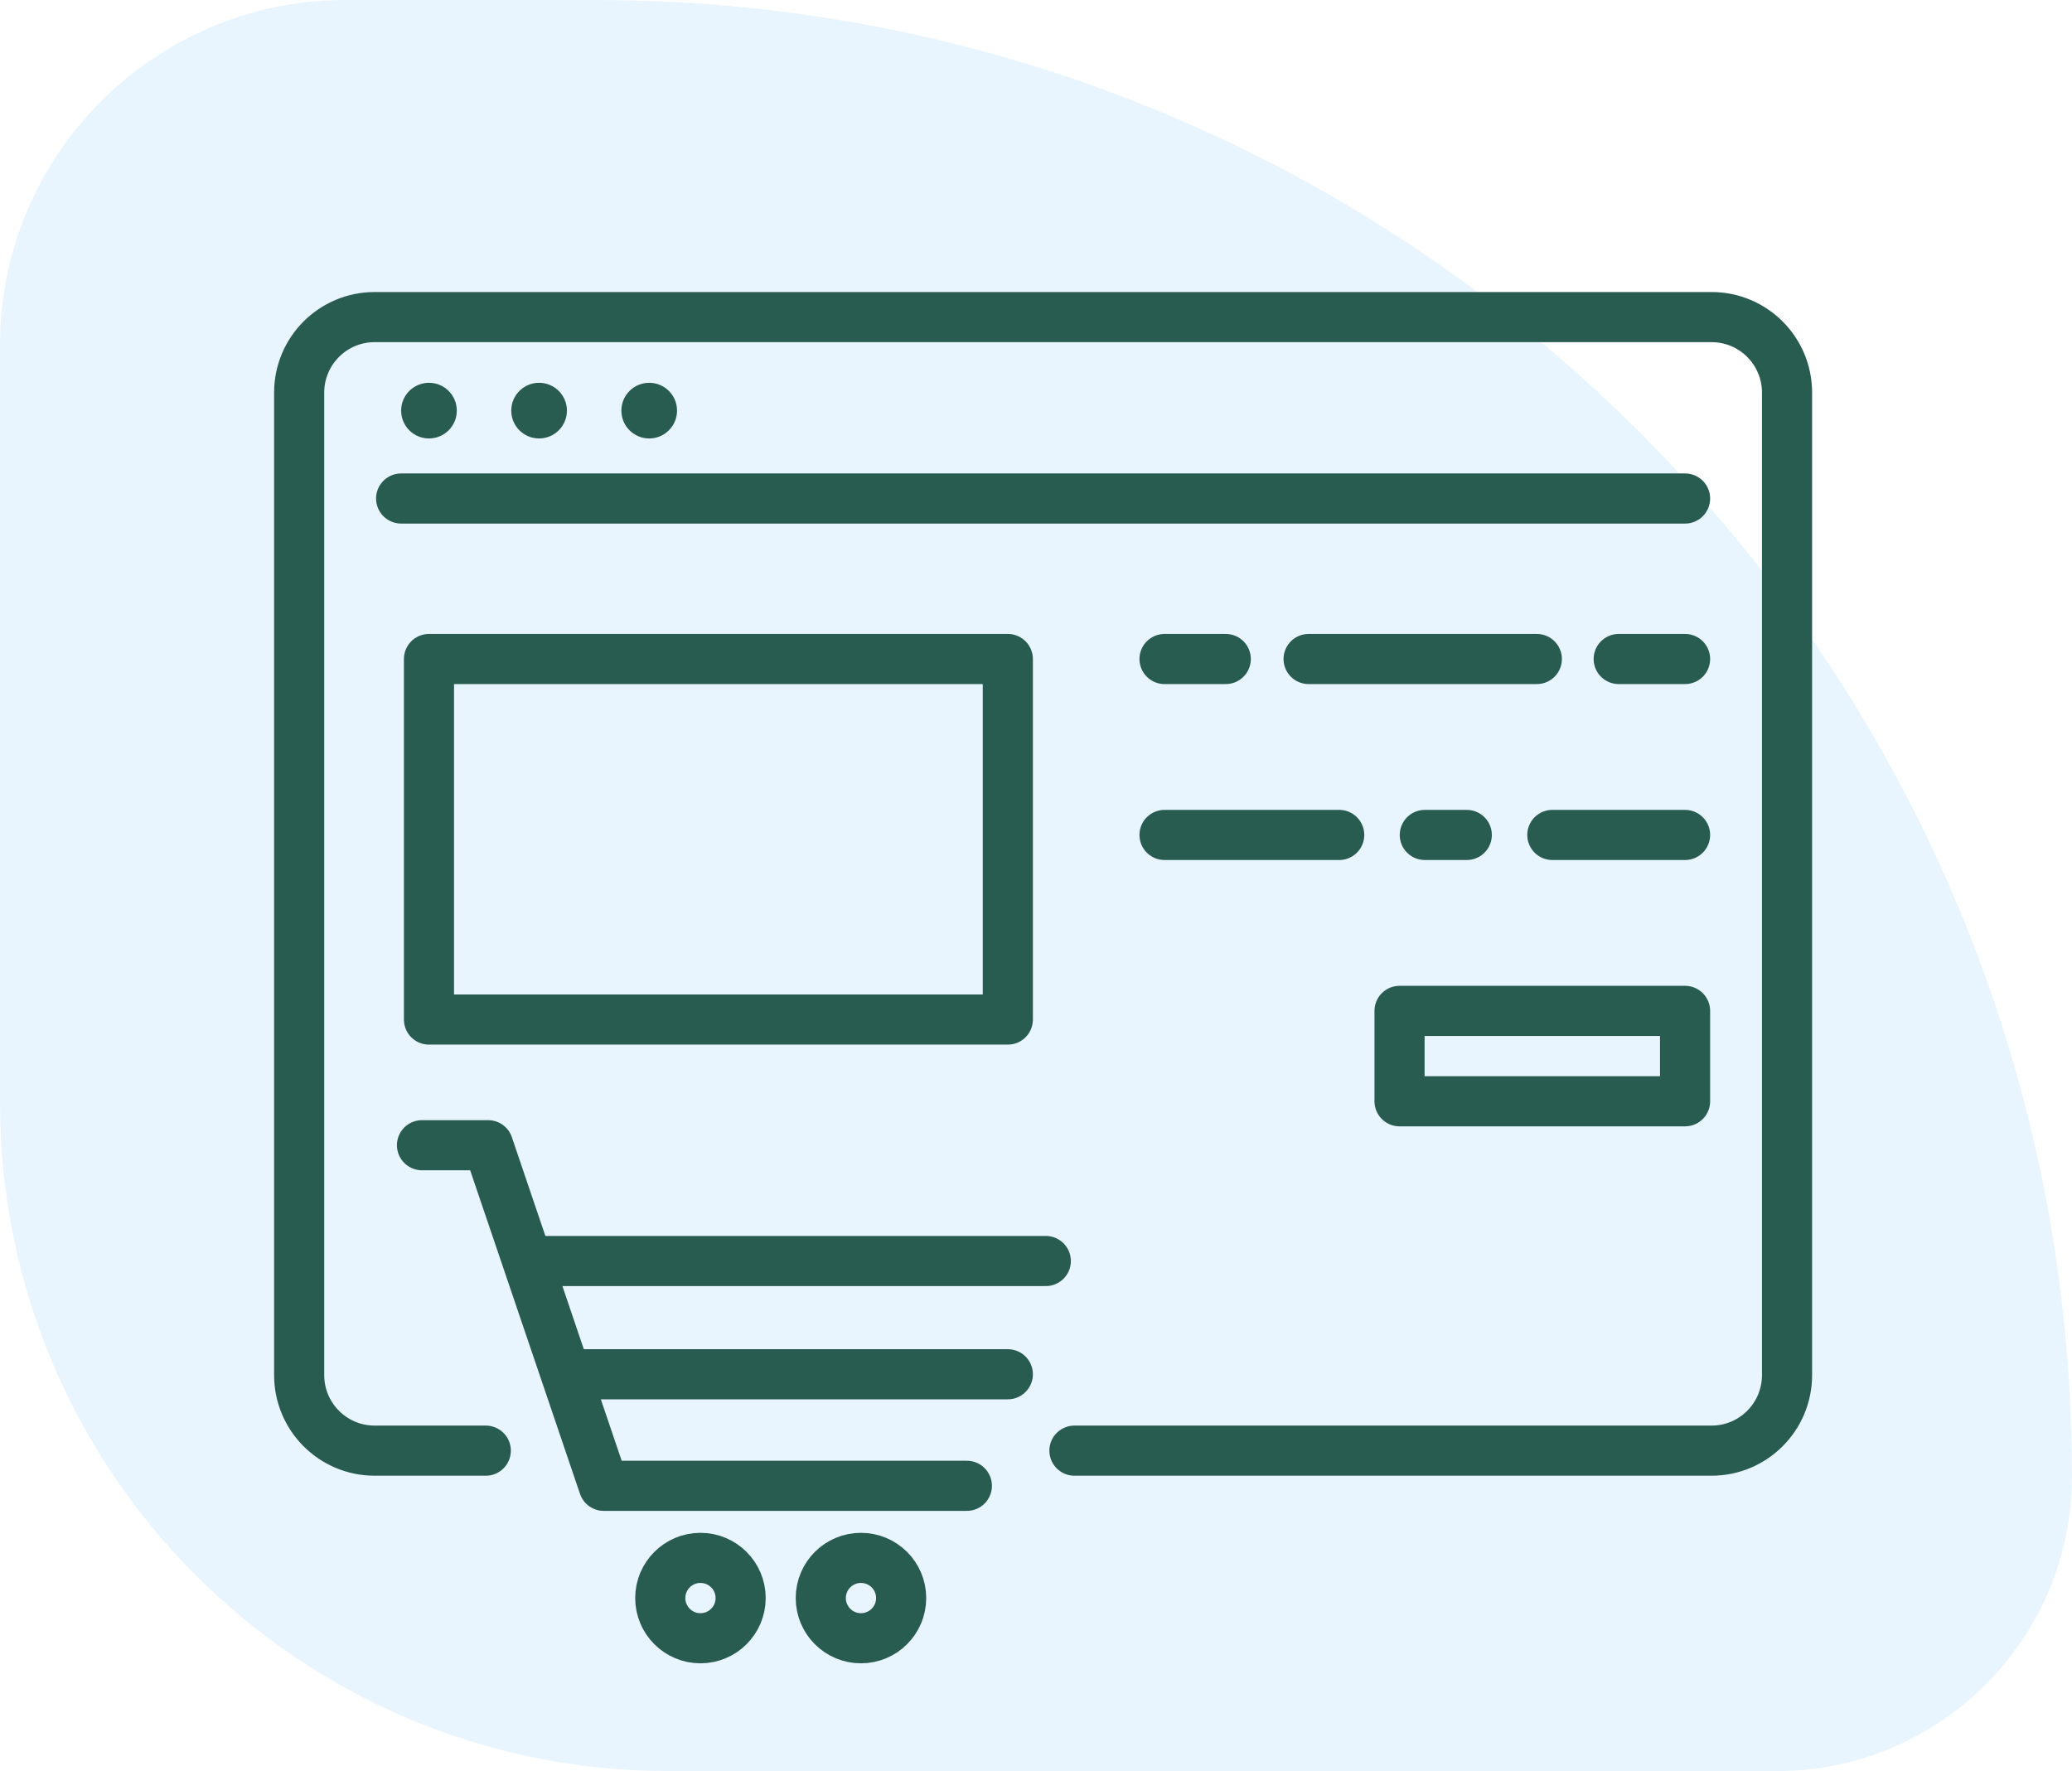 <svg xmlns="http://www.w3.org/2000/svg" width="62" height="53" viewBox="0 0 62 53" fill="none"><path d="M62 44.167C62 19.774 42.226 0 17.833 0H10.333C4.626 0 0 4.626 0 10.333V33C0 44.046 8.954 53 20 53H53.167C58.045 53 62 49.045 62 44.167Z" fill="#2196F3" fill-opacity="0.1"></path><path d="M14.536 43.411H11.211C9.963 43.411 8.952 42.399 8.952 41.151V11.748C8.952 10.5 9.963 9.489 11.211 9.489H51.214C52.461 9.489 53.473 10.5 53.473 11.748V41.151C53.473 42.399 52.461 43.411 51.214 43.411H32.15" stroke="#295C51" stroke-width="1.5" stroke-miterlimit="10" stroke-linecap="round" stroke-linejoin="round"></path><path d="M12.003 14.918H50.422" stroke="#295C51" stroke-width="1.5" stroke-miterlimit="10" stroke-linecap="round" stroke-linejoin="round"></path><path d="M12.836 13.121C13.296 13.121 13.669 12.748 13.669 12.288C13.669 11.828 13.296 11.455 12.836 11.455C12.376 11.455 12.003 11.828 12.003 12.288C12.003 12.748 12.376 13.121 12.836 13.121Z" fill="#295C51"></path><path d="M16.131 13.121C16.591 13.121 16.964 12.748 16.964 12.288C16.964 11.828 16.591 11.455 16.131 11.455C15.671 11.455 15.298 11.828 15.298 12.288C15.298 12.748 15.671 13.121 16.131 13.121Z" fill="#295C51"></path><path d="M19.426 13.121C19.886 13.121 20.259 12.748 20.259 12.288C20.259 11.828 19.886 11.455 19.426 11.455C18.966 11.455 18.593 11.828 18.593 12.288C18.593 12.748 18.966 13.121 19.426 13.121Z" fill="#295C51"></path><path d="M12.627 34.271H14.606L18.065 44.463H28.931" stroke="#295C51" stroke-width="1.5" stroke-miterlimit="10" stroke-linecap="round" stroke-linejoin="round"></path><path d="M16.213 37.736H31.293" stroke="#295C51" stroke-width="1.5" stroke-miterlimit="10" stroke-linecap="round" stroke-linejoin="round"></path><path d="M17.31 41.125H30.157" stroke="#295C51" stroke-width="1.5" stroke-miterlimit="10" stroke-linecap="round" stroke-linejoin="round"></path><path d="M20.959 49.025C21.624 49.025 22.162 48.486 22.162 47.822C22.162 47.158 21.624 46.62 20.959 46.62C20.295 46.62 19.757 47.158 19.757 47.822C19.757 48.486 20.295 49.025 20.959 49.025Z" stroke="#295C51" stroke-width="1.5" stroke-miterlimit="10" stroke-linecap="round" stroke-linejoin="round"></path><path d="M25.762 49.025C26.426 49.025 26.965 48.486 26.965 47.822C26.965 47.158 26.426 46.62 25.762 46.62C25.098 46.62 24.56 47.158 24.56 47.822C24.56 48.486 25.098 49.025 25.762 49.025Z" stroke="#295C51" stroke-width="1.5" stroke-miterlimit="10" stroke-linecap="round" stroke-linejoin="round"></path><path d="M12.836 19.721H30.157V30.51H12.836V19.721Z" stroke="#295C51" stroke-width="1.5" stroke-miterlimit="10" stroke-linecap="round" stroke-linejoin="round"></path><path d="M34.846 19.721H36.678" stroke="#295C51" stroke-width="1.5" stroke-miterlimit="10" stroke-linecap="round" stroke-linejoin="round"></path><path d="M39.157 19.721H45.986" stroke="#295C51" stroke-width="1.5" stroke-miterlimit="10" stroke-linecap="round" stroke-linejoin="round"></path><path d="M48.436 19.721H50.422" stroke="#295C51" stroke-width="1.5" stroke-miterlimit="10" stroke-linecap="round" stroke-linejoin="round"></path><path d="M34.846 24.986H40.073" stroke="#295C51" stroke-width="1.5" stroke-miterlimit="10" stroke-linecap="round" stroke-linejoin="round"></path><path d="M46.45 24.986H50.422" stroke="#295C51" stroke-width="1.5" stroke-miterlimit="10" stroke-linecap="round" stroke-linejoin="round"></path><path d="M42.634 24.986H43.89" stroke="#295C51" stroke-width="1.5" stroke-miterlimit="10" stroke-linecap="round" stroke-linejoin="round"></path><path d="M41.878 30.251H50.422V32.956H41.878V30.251Z" stroke="#295C51" stroke-width="1.5" stroke-miterlimit="10" stroke-linecap="round" stroke-linejoin="round"></path></svg>